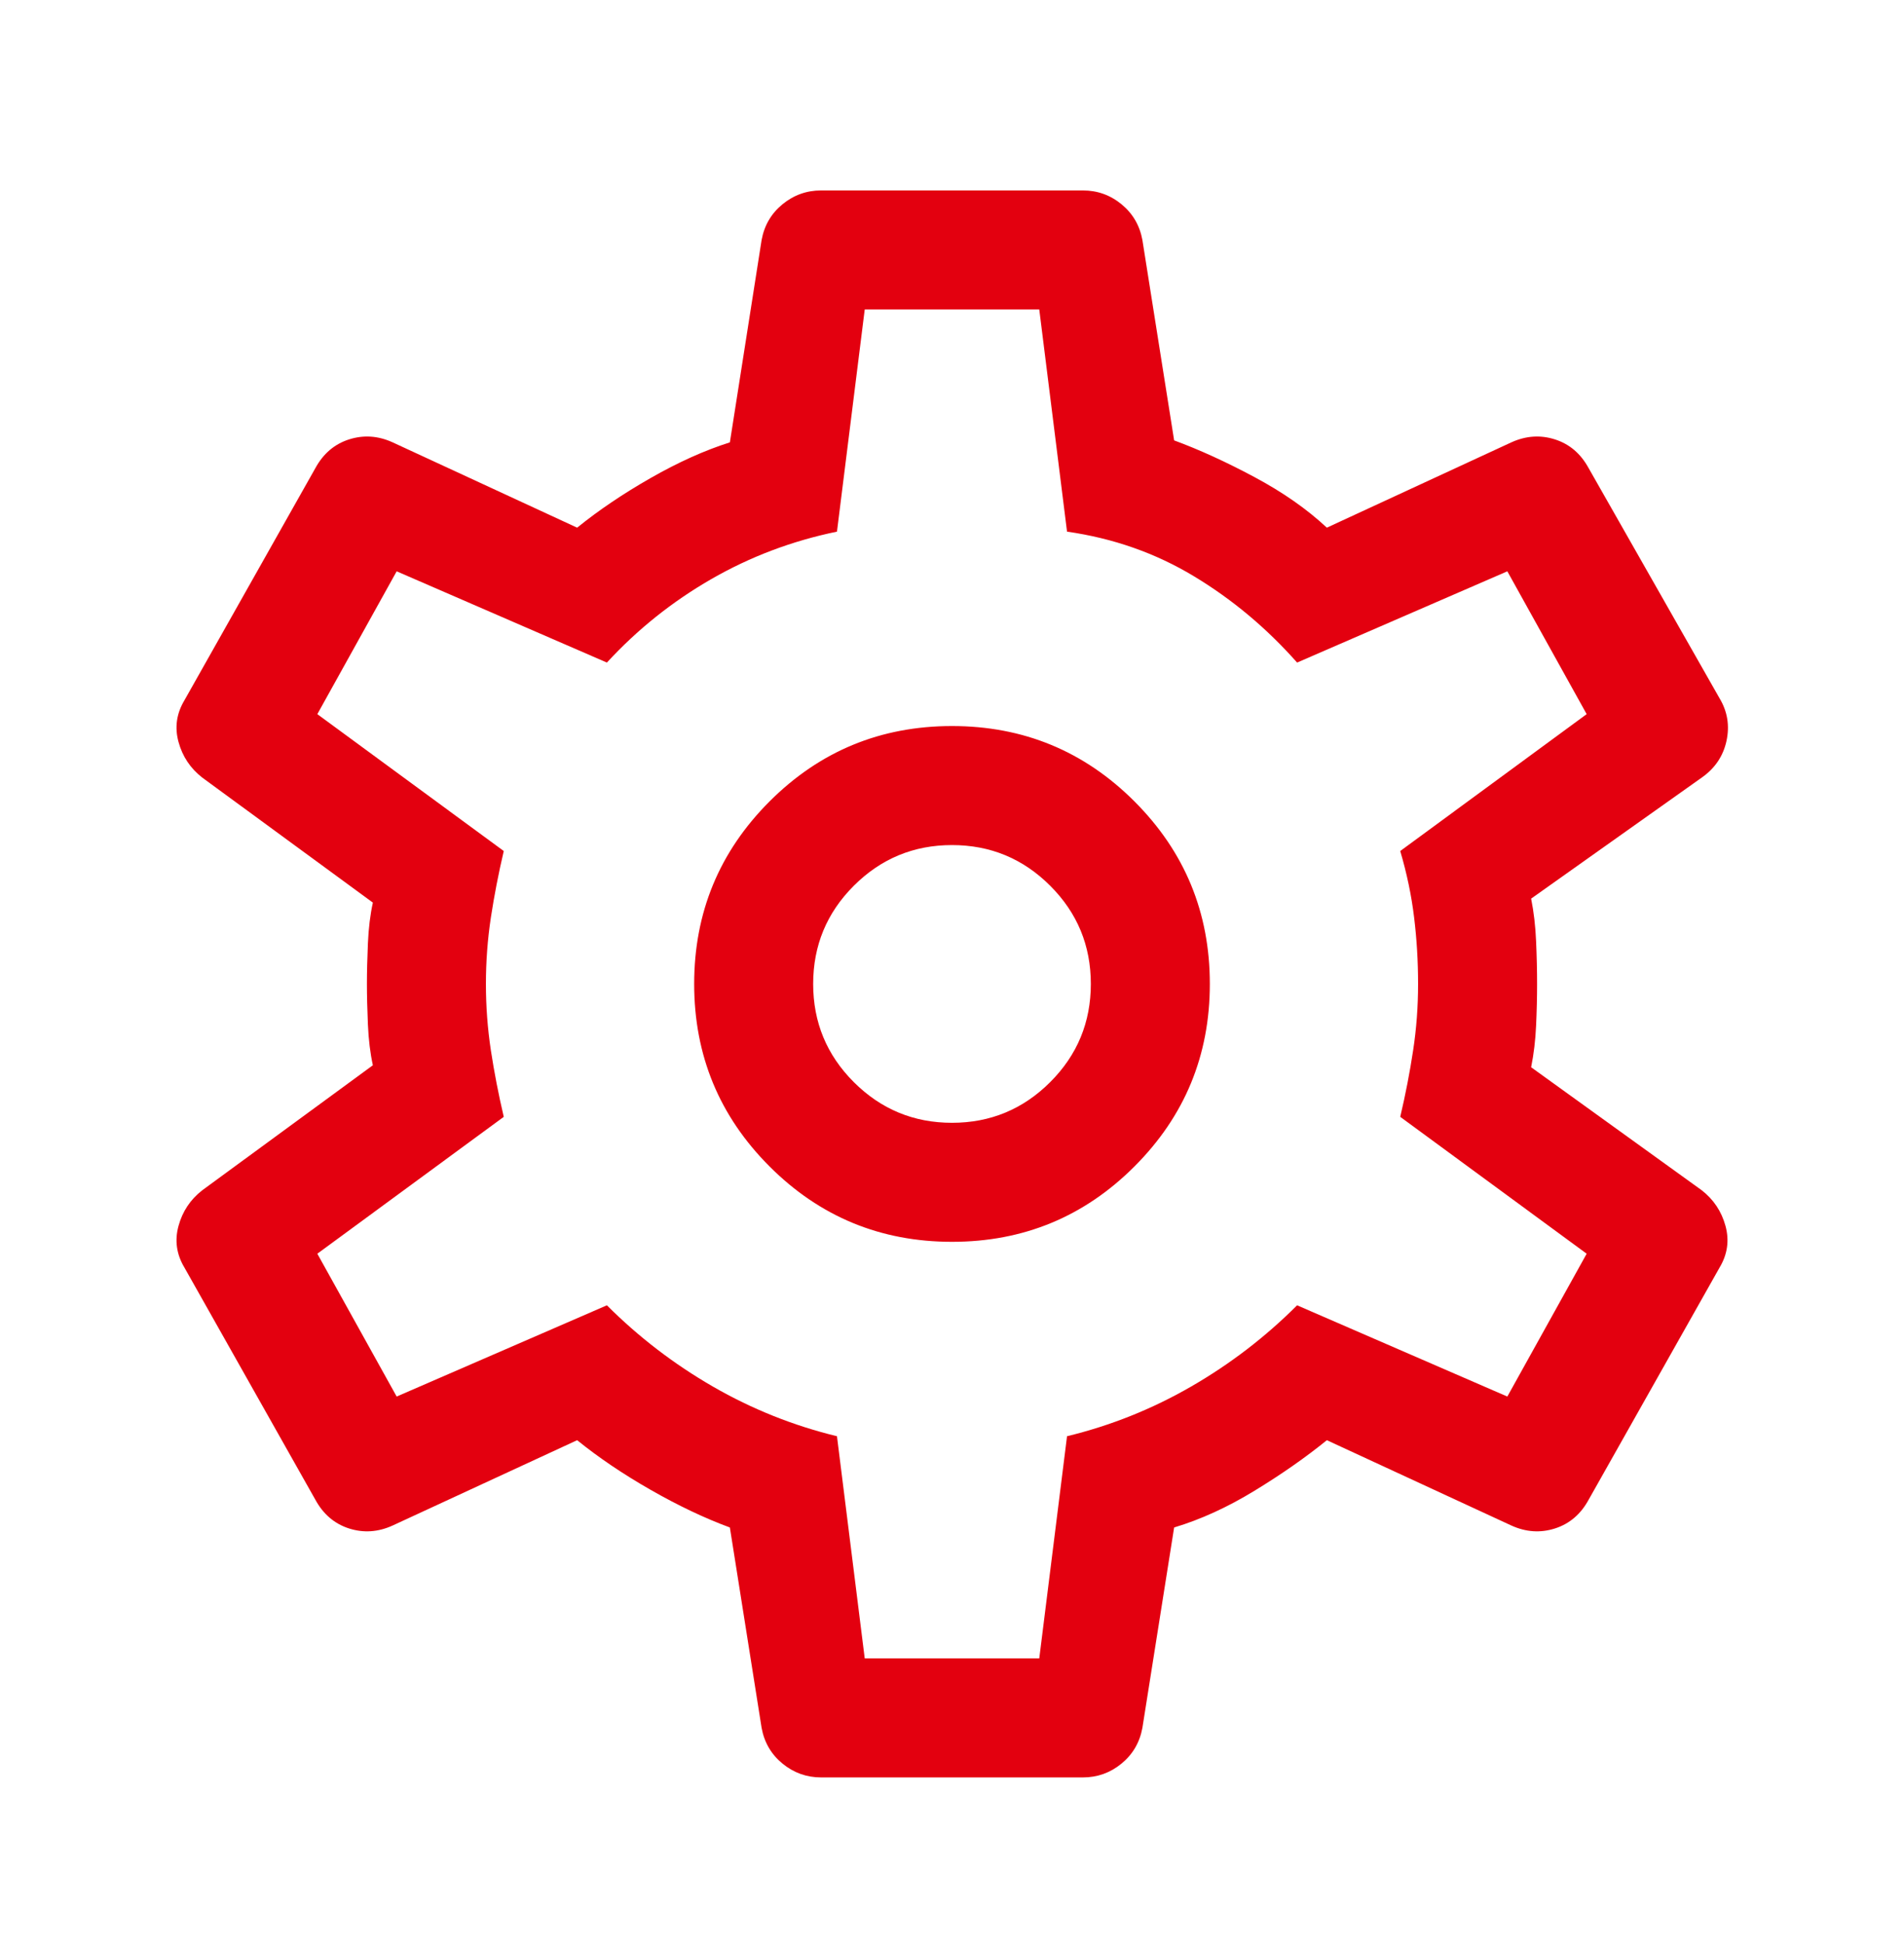 <svg width="48" height="49" viewBox="0 0 48 49" fill="none" xmlns="http://www.w3.org/2000/svg">
<g id="settings">
<mask id="mask0_5312_200" style="mask-type:alpha" maskUnits="userSpaceOnUse" x="0" y="0" width="48" height="49">
<rect id="Bounding box" y="0.8" width="48" height="48" fill="#D9D9D9"/>
</mask>
<g mask="url(#mask0_5312_200)">
<path id="settings_2" d="M27.3 44.8H20.7C20.334 44.8 20.009 44.683 19.725 44.45C19.442 44.217 19.267 43.917 19.2 43.55L18.4 38.5C17.767 38.267 17.1 37.95 16.4 37.55C15.7 37.15 15.084 36.733 14.55 36.3L9.9 38.45C9.534 38.617 9.167 38.642 8.8 38.525C8.434 38.408 8.15 38.167 7.95 37.8L4.65 31.95C4.45 31.617 4.4 31.267 4.5 30.9C4.6 30.533 4.8 30.233 5.1 30L9.4 26.85C9.334 26.55 9.292 26.208 9.275 25.825C9.259 25.442 9.25 25.1 9.25 24.8C9.25 24.5 9.259 24.158 9.275 23.775C9.292 23.392 9.334 23.05 9.4 22.75L5.1 19.6C4.8 19.367 4.6 19.067 4.5 18.7C4.4 18.333 4.45 17.983 4.65 17.65L7.95 11.8C8.15 11.433 8.434 11.192 8.8 11.075C9.167 10.958 9.534 10.983 9.9 11.15L14.55 13.3C15.084 12.867 15.7 12.45 16.4 12.05C17.1 11.65 17.767 11.35 18.4 11.15L19.2 6.05C19.267 5.683 19.442 5.383 19.725 5.15C20.009 4.917 20.334 4.8 20.7 4.8H27.3C27.667 4.8 27.992 4.917 28.275 5.15C28.558 5.383 28.733 5.683 28.8 6.05L29.6 11.1C30.233 11.333 30.909 11.642 31.625 12.025C32.342 12.408 32.95 12.833 33.45 13.3L38.1 11.15C38.467 10.983 38.834 10.958 39.2 11.075C39.567 11.192 39.85 11.433 40.05 11.8L43.35 17.6C43.55 17.933 43.608 18.292 43.525 18.675C43.442 19.058 43.233 19.367 42.9 19.6L38.6 22.65C38.667 22.983 38.709 23.342 38.725 23.725C38.742 24.108 38.75 24.467 38.75 24.8C38.75 25.133 38.742 25.483 38.725 25.85C38.709 26.217 38.667 26.567 38.6 26.9L42.9 30C43.2 30.233 43.4 30.533 43.5 30.9C43.6 31.267 43.55 31.617 43.35 31.95L40.05 37.8C39.85 38.167 39.567 38.408 39.2 38.525C38.834 38.642 38.467 38.617 38.1 38.45L33.45 36.3C32.917 36.733 32.309 37.158 31.625 37.575C30.942 37.992 30.267 38.3 29.6 38.5L28.8 43.55C28.733 43.917 28.558 44.217 28.275 44.45C27.992 44.683 27.667 44.8 27.3 44.8ZM24 31.3C25.8 31.3 27.334 30.667 28.6 29.4C29.867 28.133 30.5 26.6 30.5 24.8C30.5 23 29.867 21.467 28.6 20.2C27.334 18.933 25.8 18.3 24 18.3C22.2 18.3 20.667 18.933 19.4 20.2C18.134 21.467 17.5 23 17.5 24.8C17.5 26.6 18.134 28.133 19.4 29.4C20.667 30.667 22.2 31.3 24 31.3ZM24 28.3C23.034 28.3 22.209 27.958 21.525 27.275C20.842 26.592 20.5 25.767 20.5 24.8C20.5 23.833 20.842 23.008 21.525 22.325C22.209 21.642 23.034 21.3 24 21.3C24.967 21.3 25.792 21.642 26.475 22.325C27.159 23.008 27.5 23.833 27.5 24.8C27.5 25.767 27.159 26.592 26.475 27.275C25.792 27.958 24.967 28.3 24 28.3ZM21.8 41.8H26.2L26.9 36.2C28 35.933 29.042 35.517 30.025 34.95C31.009 34.383 31.9 33.7 32.7 32.9L38 35.2L40 31.6L35.3 28.15C35.434 27.583 35.542 27.025 35.625 26.475C35.709 25.925 35.75 25.367 35.75 24.8C35.75 24.233 35.717 23.675 35.65 23.125C35.584 22.575 35.467 22.017 35.3 21.45L40 18L38 14.4L32.7 16.7C31.933 15.833 31.067 15.108 30.1 14.525C29.134 13.942 28.067 13.567 26.9 13.4L26.2 7.8H21.8L21.1 13.4C19.967 13.633 18.909 14.033 17.925 14.6C16.942 15.167 16.067 15.867 15.3 16.7L10 14.4L8 18L12.7 21.45C12.567 22.017 12.459 22.575 12.375 23.125C12.292 23.675 12.25 24.233 12.25 24.8C12.25 25.367 12.292 25.925 12.375 26.475C12.459 27.025 12.567 27.583 12.7 28.15L8 31.6L10 35.2L15.3 32.9C16.1 33.7 16.992 34.383 17.975 34.95C18.959 35.517 20 35.933 21.1 36.2L21.8 41.8Z" fill="#E3000F"/>
</g>
</g>
</svg>
